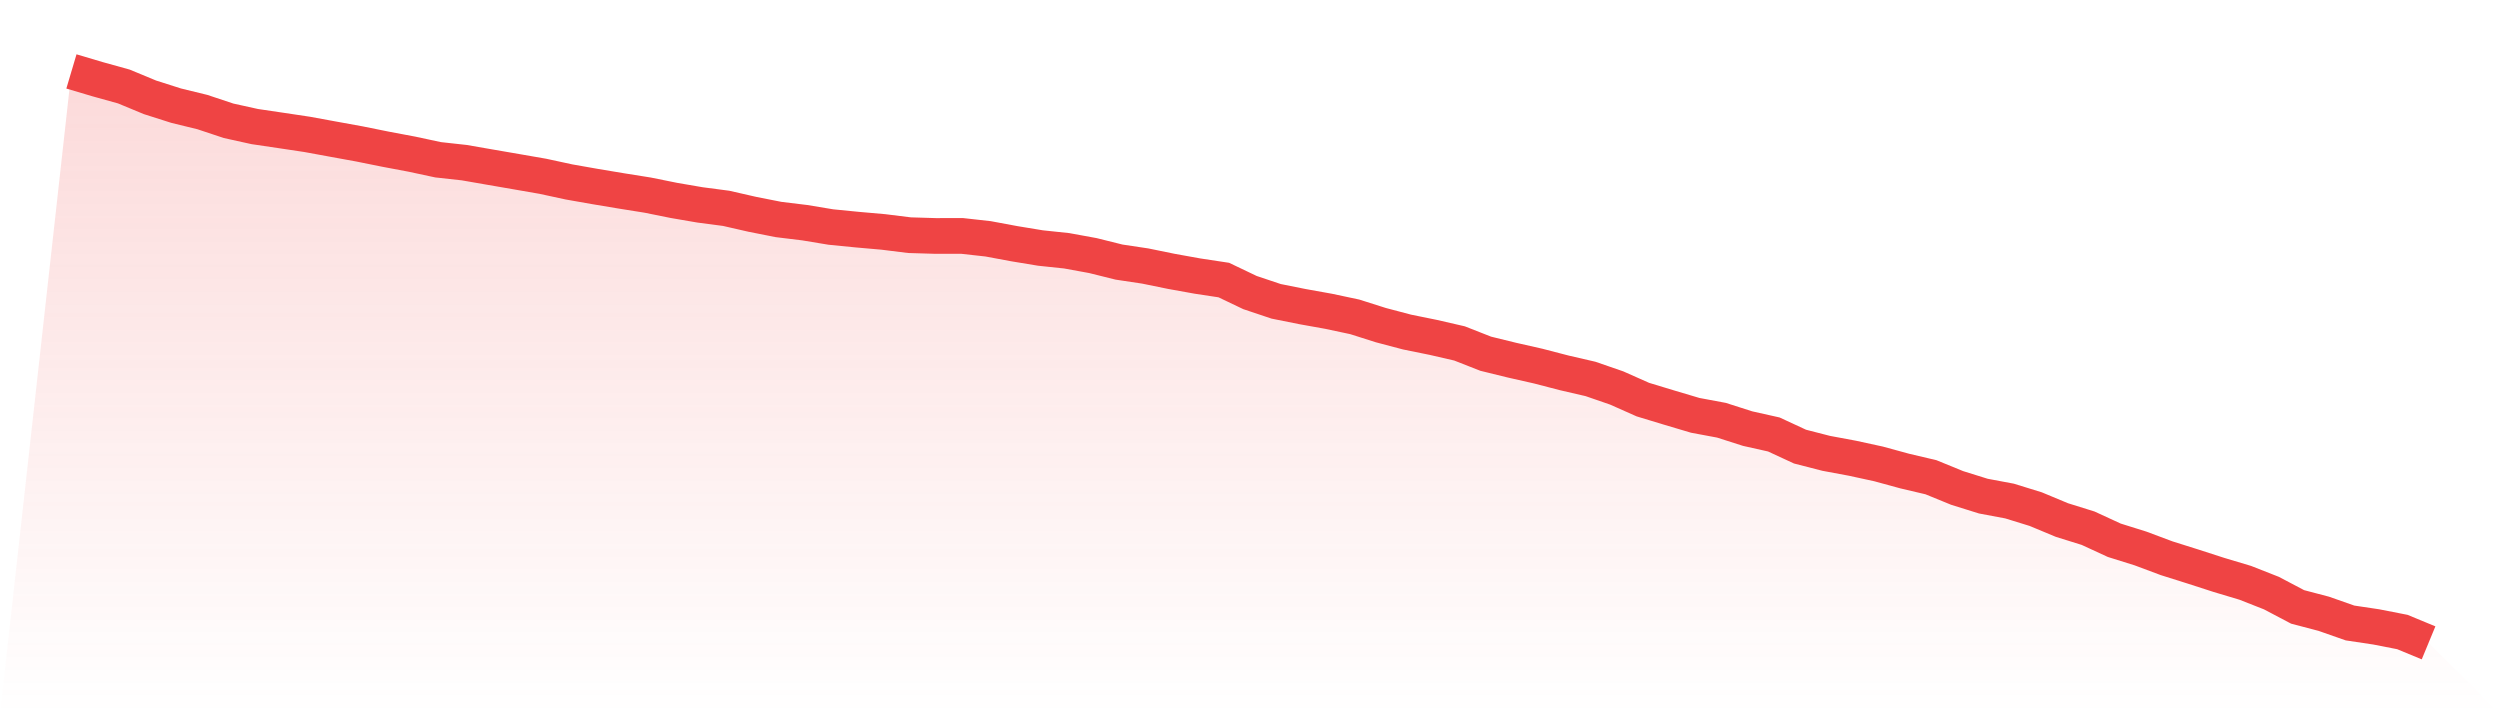 <svg viewBox="0 0 140 40" xmlns="http://www.w3.org/2000/svg">
<defs>
<linearGradient id="gradient" x1="0" x2="0" y1="0" y2="1">
<stop offset="0%" stop-color="#ef4444" stop-opacity="0.2"/>
<stop offset="100%" stop-color="#ef4444" stop-opacity="0"/>
</linearGradient>
</defs>
<path d="M4,4 L4,4 L5.467,4.436 L6.933,4.843 L8.4,5.451 L9.867,5.918 L11.333,6.276 L12.8,6.764 L14.267,7.088 L15.733,7.305 L17.2,7.525 L18.667,7.794 L20.133,8.061 L21.6,8.357 L23.067,8.633 L24.533,8.947 L26,9.109 L27.467,9.364 L28.933,9.617 L30.4,9.872 L31.867,10.189 L33.333,10.447 L34.8,10.692 L36.267,10.926 L37.733,11.222 L39.2,11.474 L40.667,11.667 L42.133,12.002 L43.6,12.292 L45.067,12.471 L46.533,12.714 L48,12.859 L49.467,12.988 L50.933,13.17 L52.4,13.214 L53.867,13.211 L55.333,13.374 L56.8,13.647 L58.267,13.889 L59.733,14.044 L61.2,14.312 L62.667,14.677 L64.133,14.897 L65.6,15.197 L67.067,15.461 L68.533,15.683 L70,16.384 L71.467,16.875 L72.933,17.169 L74.4,17.432 L75.867,17.744 L77.333,18.209 L78.8,18.596 L80.267,18.894 L81.733,19.232 L83.2,19.808 L84.667,20.168 L86.133,20.5 L87.6,20.881 L89.067,21.22 L90.533,21.726 L92,22.378 L93.467,22.823 L94.933,23.259 L96.4,23.533 L97.867,24.002 L99.333,24.33 L100.8,25.01 L102.267,25.387 L103.733,25.66 L105.2,25.979 L106.667,26.38 L108.133,26.725 L109.6,27.325 L111.067,27.783 L112.533,28.058 L114,28.511 L115.467,29.122 L116.933,29.579 L118.4,30.255 L119.867,30.714 L121.333,31.262 L122.8,31.724 L124.267,32.198 L125.733,32.637 L127.2,33.214 L128.667,33.987 L130.133,34.372 L131.6,34.887 L133.067,35.106 L134.533,35.393 L136,36 L140,40 L0,40 z" fill="url(#gradient)"/>
<path d="M4,4 L4,4 L5.467,4.436 L6.933,4.843 L8.4,5.451 L9.867,5.918 L11.333,6.276 L12.8,6.764 L14.267,7.088 L15.733,7.305 L17.2,7.525 L18.667,7.794 L20.133,8.061 L21.6,8.357 L23.067,8.633 L24.533,8.947 L26,9.109 L27.467,9.364 L28.933,9.617 L30.4,9.872 L31.867,10.189 L33.333,10.447 L34.8,10.692 L36.267,10.926 L37.733,11.222 L39.2,11.474 L40.667,11.667 L42.133,12.002 L43.6,12.292 L45.067,12.471 L46.533,12.714 L48,12.859 L49.467,12.988 L50.933,13.17 L52.4,13.214 L53.867,13.211 L55.333,13.374 L56.8,13.647 L58.267,13.889 L59.733,14.044 L61.2,14.312 L62.667,14.677 L64.133,14.897 L65.6,15.197 L67.067,15.461 L68.533,15.683 L70,16.384 L71.467,16.875 L72.933,17.169 L74.4,17.432 L75.867,17.744 L77.333,18.209 L78.8,18.596 L80.267,18.894 L81.733,19.232 L83.2,19.808 L84.667,20.168 L86.133,20.5 L87.6,20.881 L89.067,21.22 L90.533,21.726 L92,22.378 L93.467,22.823 L94.933,23.259 L96.4,23.533 L97.867,24.002 L99.333,24.33 L100.8,25.01 L102.267,25.387 L103.733,25.66 L105.2,25.979 L106.667,26.38 L108.133,26.725 L109.6,27.325 L111.067,27.783 L112.533,28.058 L114,28.511 L115.467,29.122 L116.933,29.579 L118.4,30.255 L119.867,30.714 L121.333,31.262 L122.8,31.724 L124.267,32.198 L125.733,32.637 L127.2,33.214 L128.667,33.987 L130.133,34.372 L131.6,34.887 L133.067,35.106 L134.533,35.393 L136,36" fill="none" stroke="#ef4444" stroke-width="2"/>
</svg>